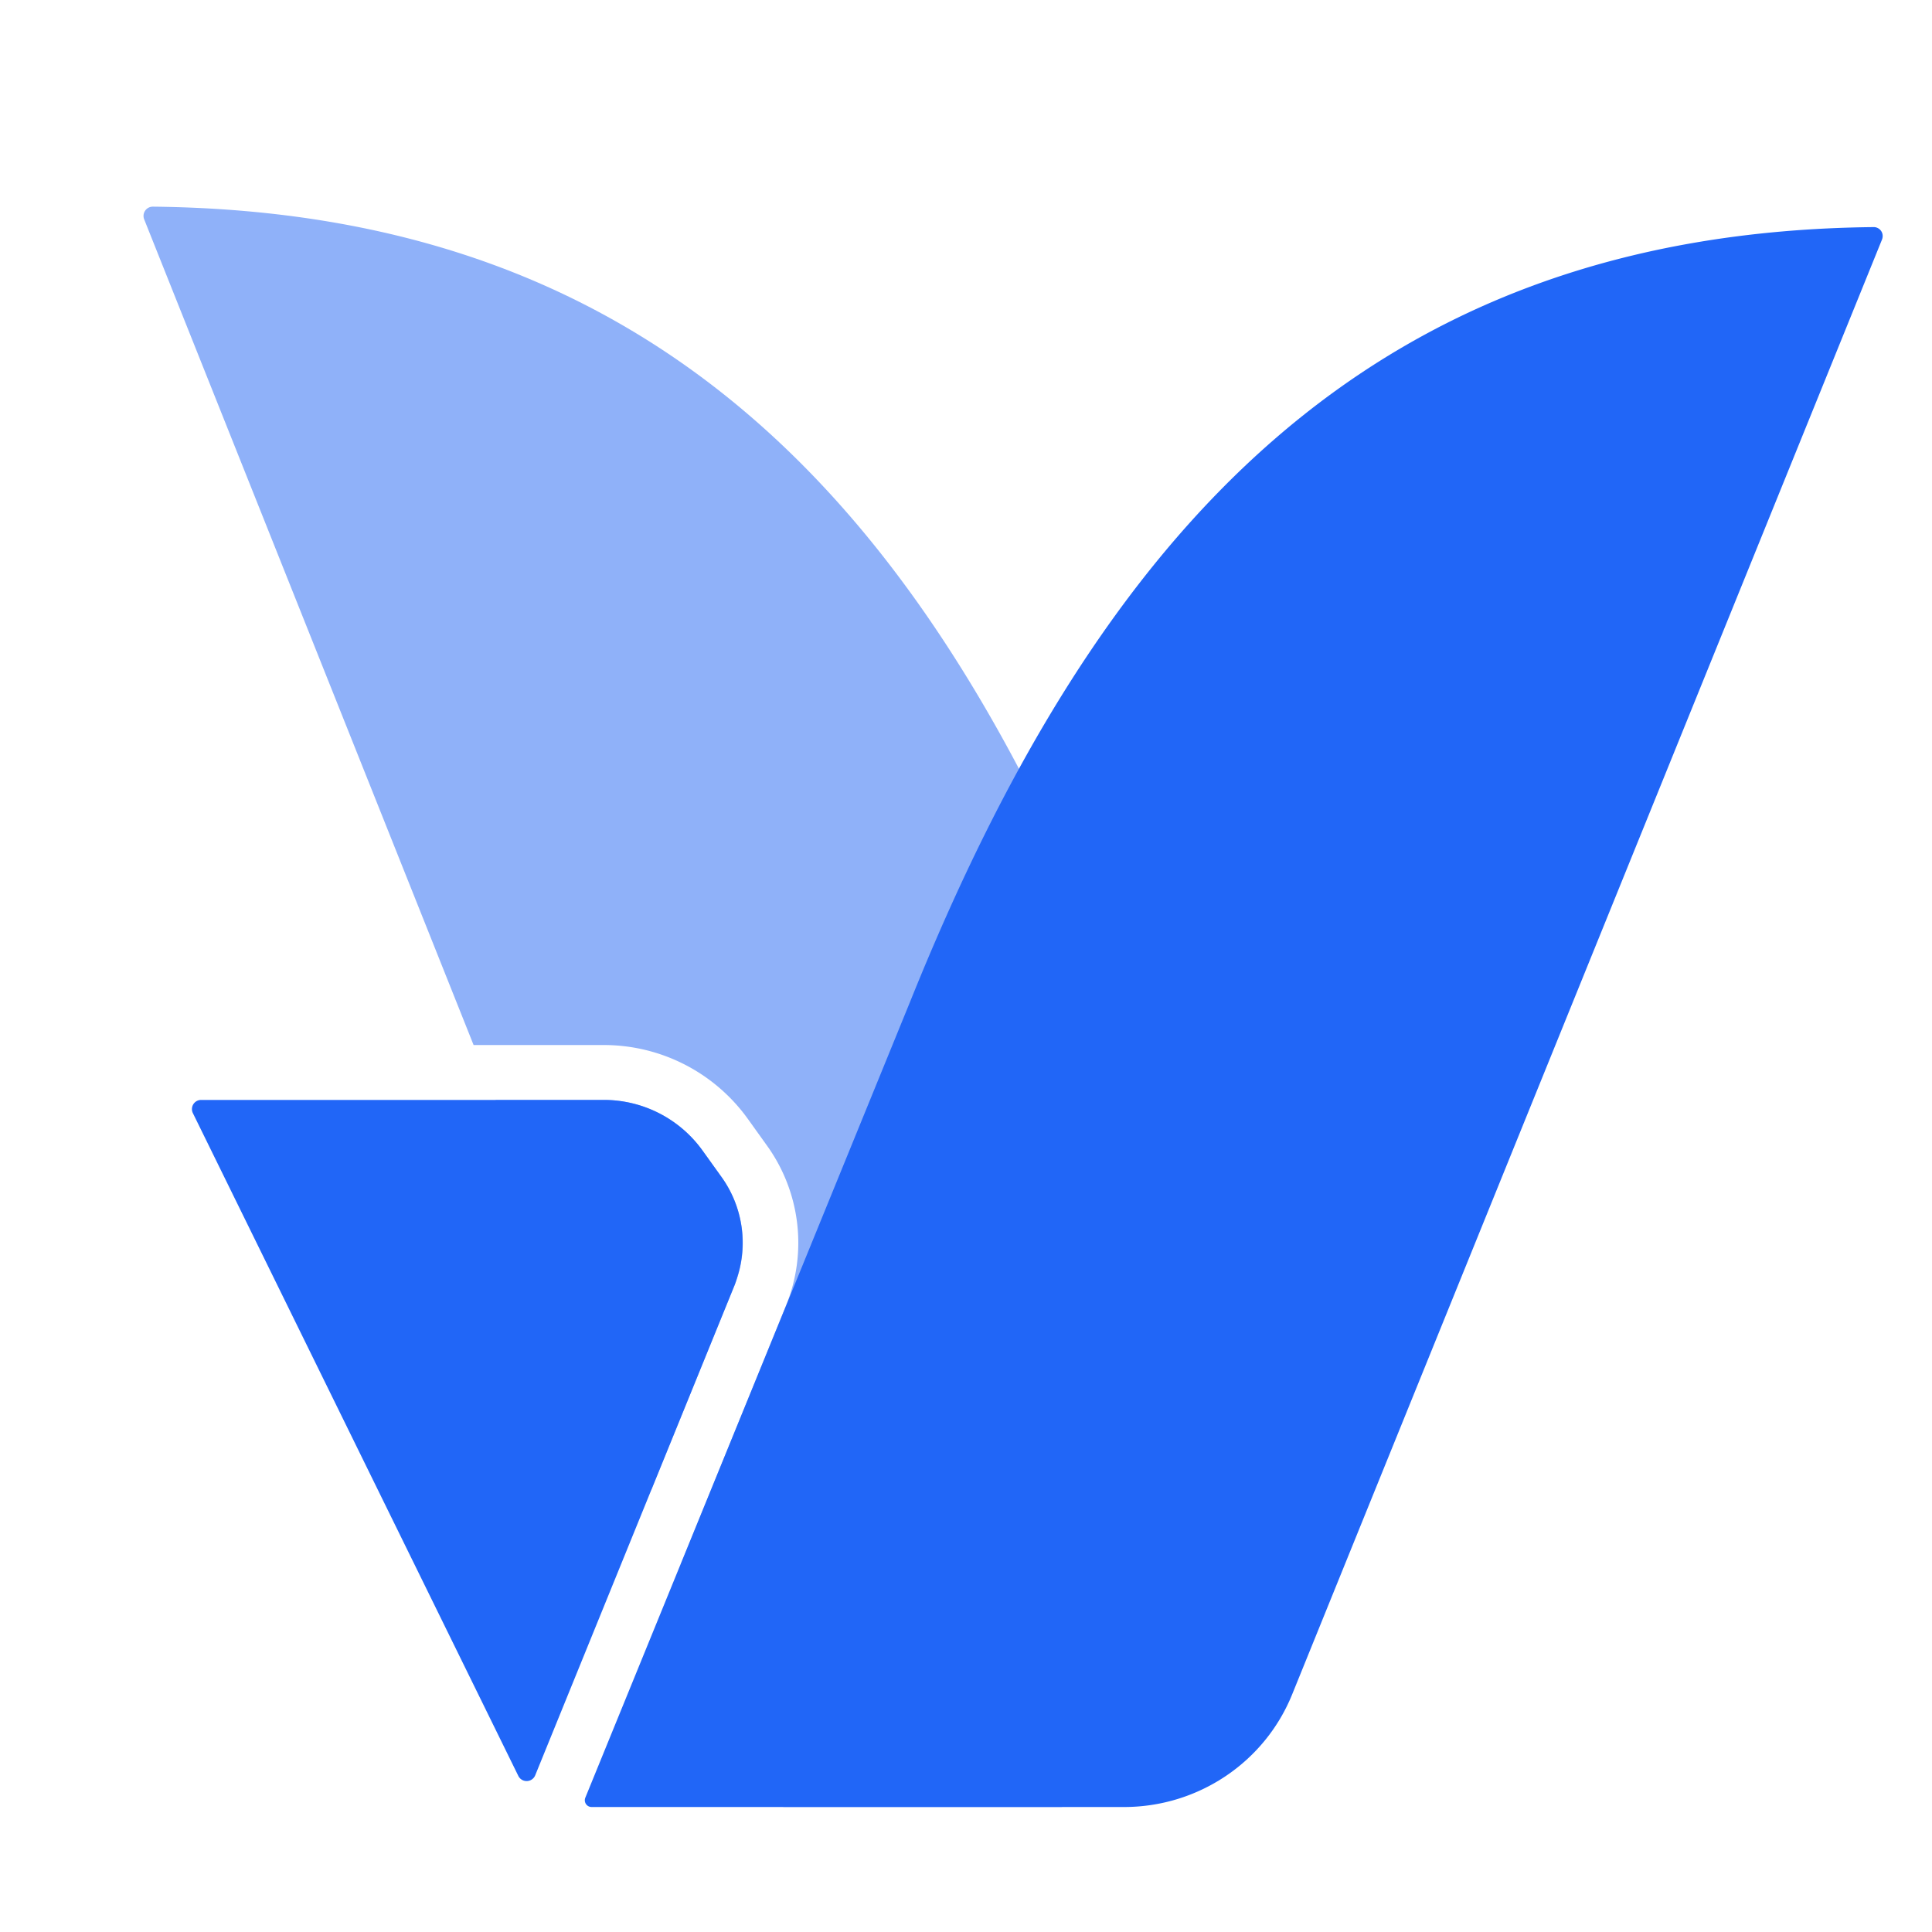 <?xml version="1.0" standalone="no"?><!DOCTYPE svg PUBLIC "-//W3C//DTD SVG 1.1//EN" "http://www.w3.org/Graphics/SVG/1.1/DTD/svg11.dtd"><svg t="1751776584377" class="icon" viewBox="0 0 1024 1024" version="1.1" xmlns="http://www.w3.org/2000/svg" p-id="832" width="256" height="256" xmlns:xlink="http://www.w3.org/1999/xlink"><path d="M382.45 623.883l-10.101-14.083a64.51 64.51 0 0 0-52.417-26.813h-57.315l82.522 206.855 44.148-108.525a59.797 59.797 0 0 0-6.836-57.435" fill="#8FB1F9" p-id="833"></path><path d="M589.664 515.438C490.218 268.271 347.381 112.333 81.034 109.532a4.911 4.911 0 0 0-4.632 6.677l173.22 434.178 1.394 3.504h68.916a93.937 93.937 0 0 1 76.35 39.024l10.114 14.11a88.269 88.269 0 0 1 10.128 85.15l-55.696 136.957 0.133 0.332 49.855 124.984c0.796 1.991 2.734 3.292 4.885 3.292h147.045c3.717 0 148.173-135.005 146.792-138.443l-119.86-303.858z" fill="#8FB1F9" p-id="834"></path><path d="M389.286 681.318c0.637-1.593 1.115-3.225 1.619-4.858a59.731 59.731 0 0 0-8.455-52.577l-10.101-14.083a64.377 64.377 0 0 0-52.404-26.813H106.625a4.858 4.858 0 0 0-4.407 6.969L274.722 941.267a4.911 4.911 0 0 0 8.946-0.305l105.618-259.644z" fill="#2166F7" p-id="835"></path><path d="M997.852 125.062c0-2.522-1.978-4.513-4.433-4.699C725.319 123.032 582.522 282.049 482.466 530.716L310.215 952.855a3.584 3.584 0 0 0 3.345 4.898h282.196c39.316 0 74.651-23.733 89.198-59.904L997.481 127.014a5.124 5.124 0 0 0 0.372-1.964" fill="#2166F7" p-id="836"></path></svg>